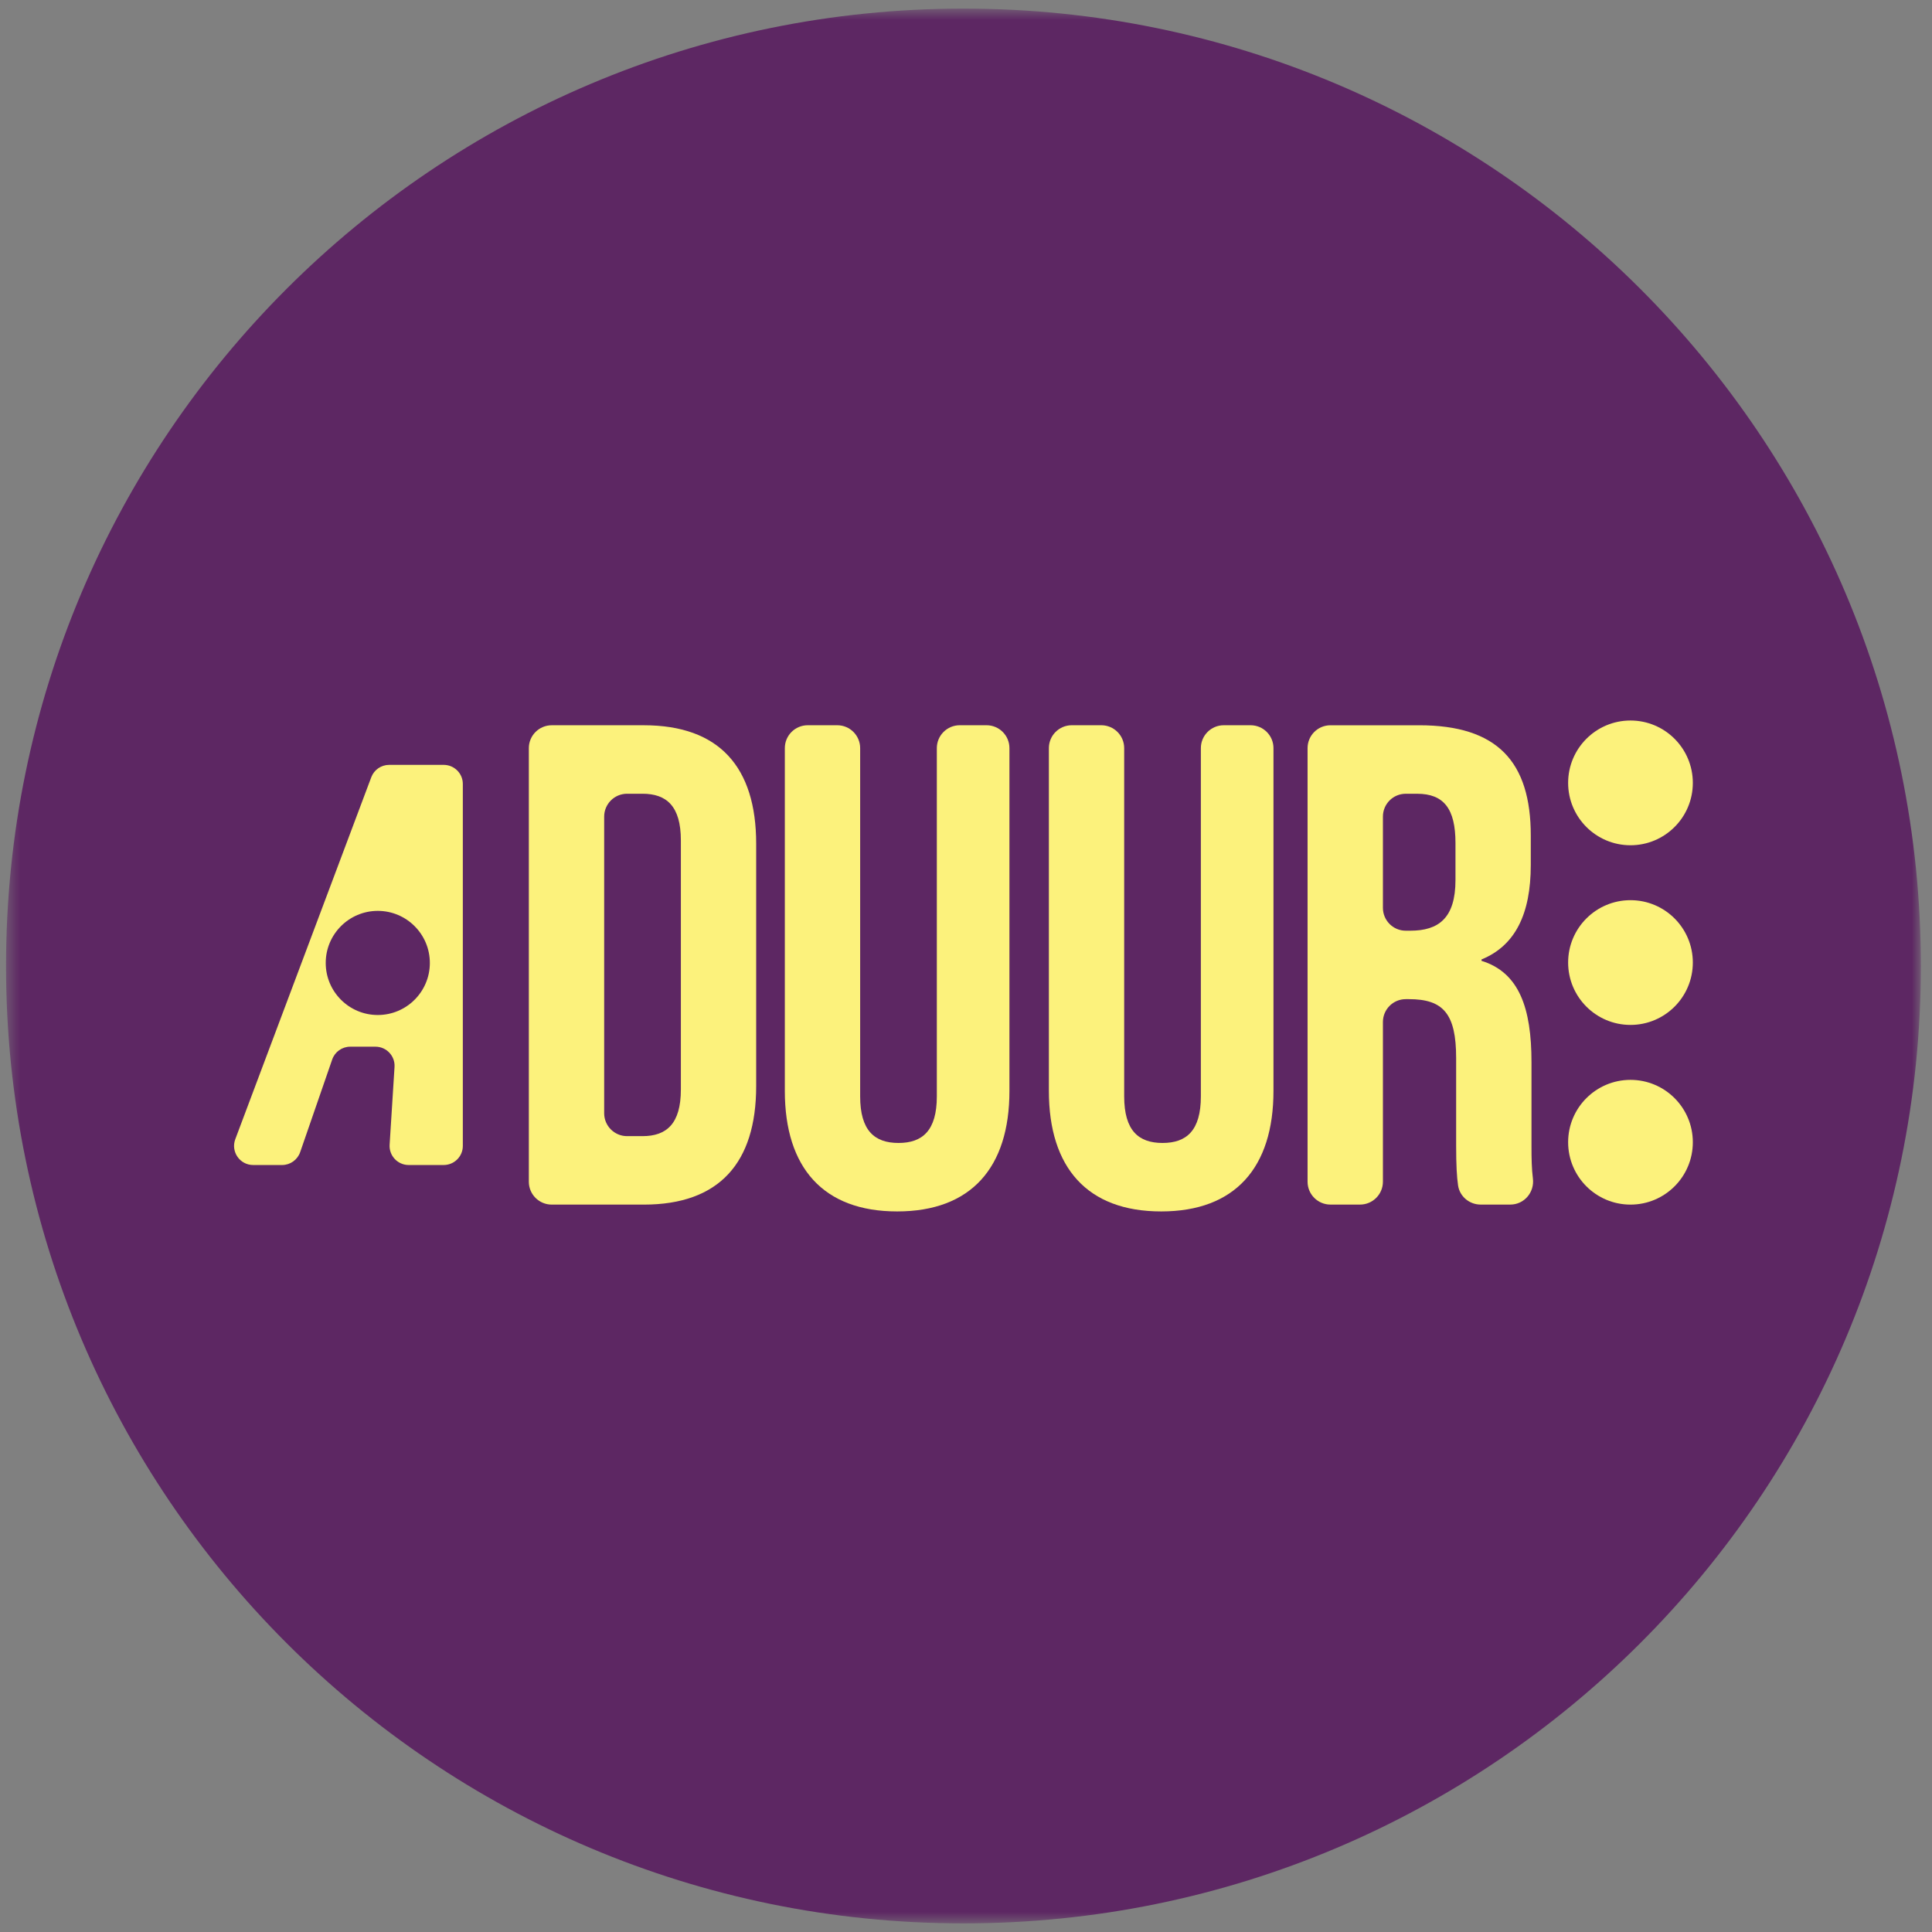 <svg xmlns="http://www.w3.org/2000/svg" width="145" height="145" viewBox="0 0 145 145" fill="none"><rect x="0" y="0" width="145" height="145" fill="#808080" stroke="none"/><mask id="mask0_1568_1761" style="mask-type:luminance" maskUnits="userSpaceOnUse" x="0" y="0" width="145" height="145"><path d="M0.453 0.642H144.164V144.354H0.453V0.642Z" fill="white"></path></mask><g mask="url(#mask0_1568_1761)"><path d="M144.164 72.499C144.164 112.185 111.993 144.354 72.31 144.354C32.625 144.354 0.453 112.185 0.453 72.499C0.453 32.814 32.625 0.645 72.31 0.645C111.993 0.645 144.164 32.814 144.164 72.499Z" fill="#5D2763"></path><path d="M67.332 90.92C72.881 90.92 75.76 87.631 75.76 81.876V56.148C75.76 55.2 74.99 54.431 74.043 54.431H72.028C71.08 54.431 70.311 55.2 70.311 56.148V82.285C70.311 84.855 69.232 85.781 67.435 85.781C65.637 85.781 64.556 84.855 64.556 82.285V56.148C64.556 55.2 63.786 54.431 62.839 54.431H60.62C59.673 54.431 58.903 55.2 58.903 56.148V81.876C58.903 87.631 61.782 90.92 67.332 90.92Z" fill="#FCF27C"></path><path d="M87.148 90.92C92.697 90.92 95.576 87.631 95.576 81.876V56.148C95.576 55.2 94.807 54.431 93.859 54.431H91.844C90.897 54.431 90.127 55.2 90.127 56.148V82.285C90.127 84.855 89.049 85.781 87.251 85.781C85.453 85.781 84.372 84.855 84.372 82.285V56.148C84.372 55.2 83.603 54.431 82.655 54.431H80.437C79.489 54.431 78.72 55.2 78.72 56.148V81.876C78.72 87.631 81.599 90.92 87.148 90.92Z" fill="#FCF27C"></path><path d="M28.353 76.178C26.196 76.178 24.446 74.428 24.446 72.271C24.446 70.114 26.196 68.363 28.353 68.363C30.51 68.363 32.261 70.114 32.261 72.271C32.261 74.428 30.51 76.178 28.353 76.178ZM33.3 57.405H29.206C28.61 57.405 28.074 57.775 27.865 58.333L17.659 85.499C17.308 86.435 17.999 87.436 19 87.436H21.174C21.784 87.436 22.327 87.048 22.528 86.471L24.93 79.523C25.128 78.943 25.672 78.556 26.285 78.556H28.18C29.005 78.556 29.663 79.255 29.61 80.08L29.242 85.911C29.189 86.736 29.844 87.436 30.672 87.436H33.3C34.092 87.436 34.736 86.794 34.736 86.003V58.837C34.736 58.046 34.092 57.405 33.3 57.405Z" fill="#FCF27C"></path><path d="M122.371 63.438C124.955 63.438 127.05 61.342 127.05 58.758C127.05 56.172 124.955 54.076 122.371 54.076C119.787 54.076 117.691 56.172 117.691 58.758C117.691 61.342 119.787 63.438 122.371 63.438Z" fill="#FCF27C"></path><path d="M122.371 67.56C119.787 67.56 117.691 69.656 117.691 72.24C117.691 74.826 119.787 76.922 122.371 76.922C124.955 76.922 127.05 74.826 127.05 72.24C127.05 69.656 124.955 67.56 122.371 67.56Z" fill="#FCF27C"></path><path d="M122.371 81.046C119.787 81.046 117.691 83.142 117.691 85.726C117.691 88.312 119.787 90.408 122.371 90.408C124.955 90.408 127.05 88.312 127.05 85.726C127.05 83.142 124.955 81.046 122.371 81.046Z" fill="#FCF27C"></path><path d="M51.1 81.774C51.1 84.344 50.021 85.269 48.224 85.269H47.061C46.114 85.269 45.344 84.5 45.344 83.552V61.289C45.344 60.341 46.114 59.572 47.061 59.572H48.224C50.021 59.572 51.1 60.497 51.1 63.067V81.774ZM48.324 54.432H41.409C40.459 54.432 39.69 55.202 39.69 56.149V88.691C39.69 89.639 40.459 90.408 41.409 90.408H48.324C53.979 90.408 56.752 87.273 56.752 81.517V63.323C56.752 57.568 53.979 54.432 48.324 54.432Z" fill="#FCF27C"></path><path d="M109.236 66.047C109.236 68.926 107.951 69.851 105.844 69.851H105.504C104.557 69.851 103.79 69.082 103.79 68.132V61.289C103.79 60.339 104.557 59.573 105.504 59.573H106.357C108.364 59.573 109.236 60.701 109.236 63.271V66.047ZM115.047 88.45C114.955 87.722 114.941 86.942 114.941 86.039V79.718C114.941 75.657 114.016 72.984 111.19 72.112V72.009C113.707 70.98 114.888 68.617 114.888 64.915V62.708C114.888 57.156 112.372 54.433 106.513 54.433H99.852C98.904 54.433 98.135 55.2 98.135 56.15V88.689C98.135 89.637 98.904 90.406 99.852 90.406H102.071C103.021 90.406 103.79 89.637 103.79 88.689V76.705C103.79 75.757 104.557 74.988 105.504 74.988H105.741C108.311 74.988 109.286 76.069 109.286 79.408V85.989C109.286 87.469 109.339 88.347 109.431 88.971C109.554 89.802 110.287 90.406 111.126 90.406H113.347C114.392 90.406 115.176 89.487 115.047 88.45Z" fill="#FCF27C"></path></g></svg>